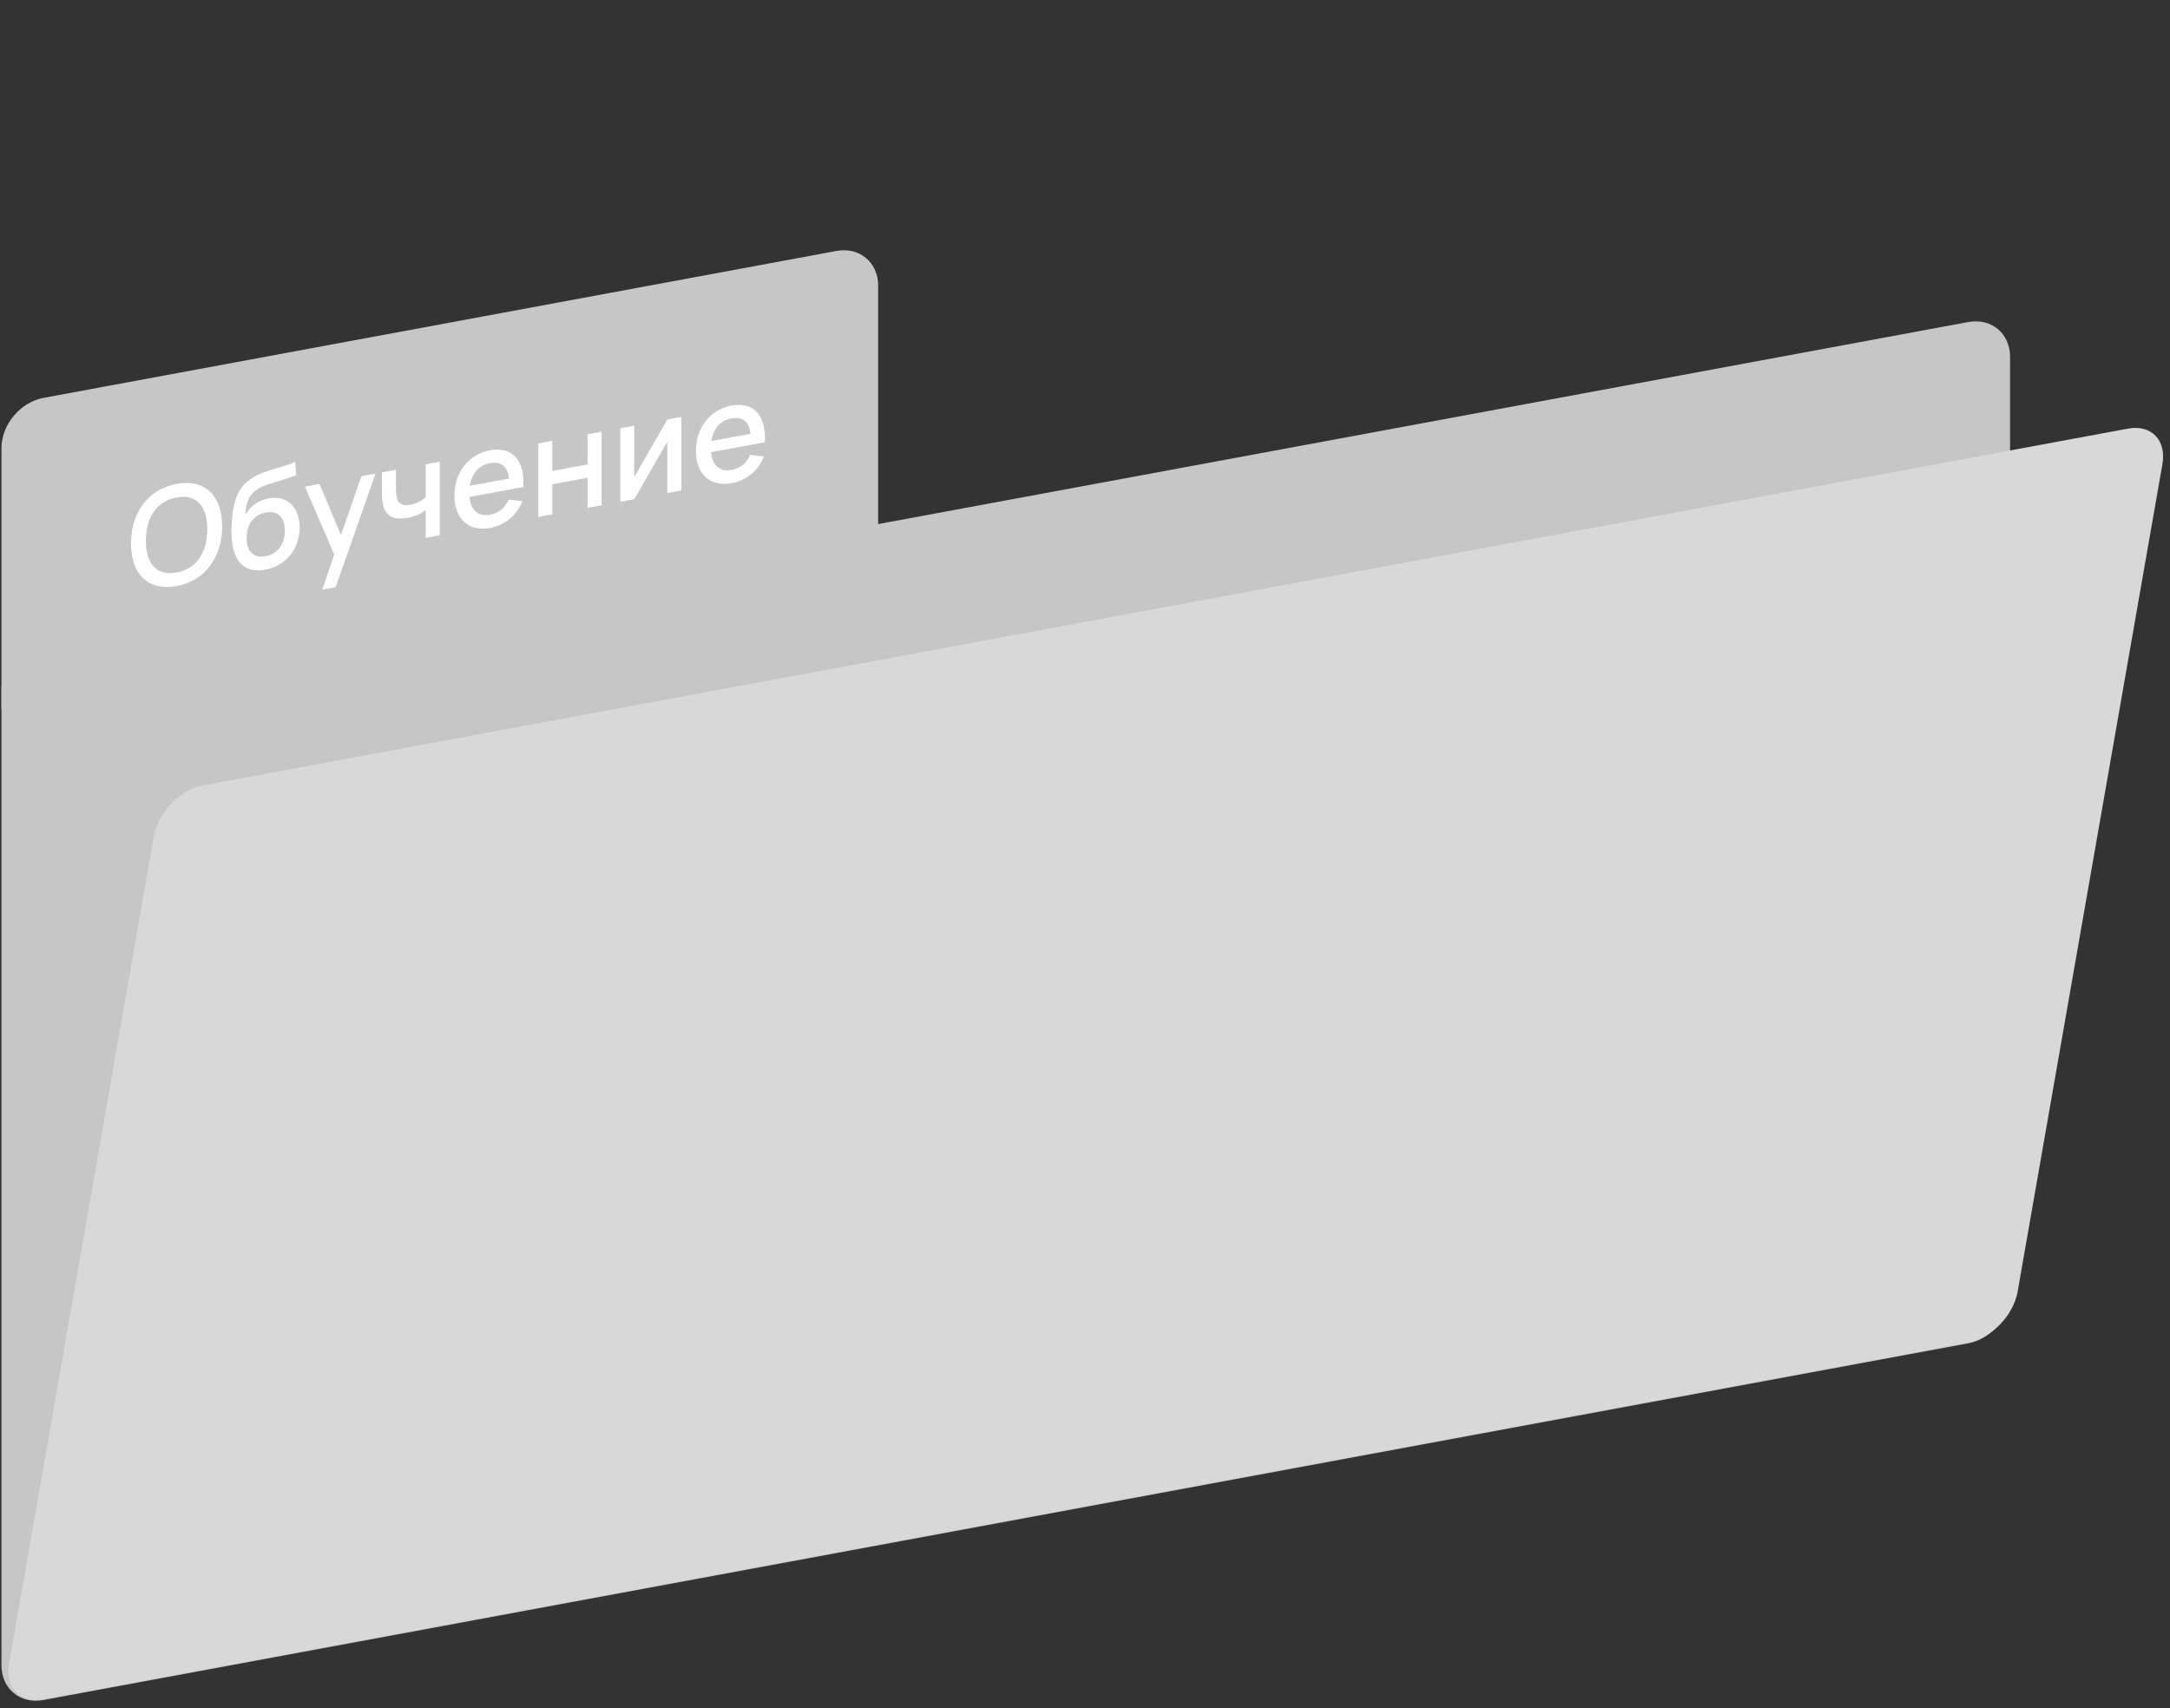 <?xml version="1.0" encoding="UTF-8"?> <svg xmlns="http://www.w3.org/2000/svg" width="517" height="407" viewBox="0 0 517 407" fill="none"><rect x="0" y="0" width="517" height="407" fill="#333333" stroke="none"/> <path d="M0.349 163.586L468.928 76.74C474.434 75.719 478.898 79.432 478.898 85.032V308.102C478.898 313.702 474.434 319.069 468.928 320.089L10.319 405.087C4.813 406.108 0.349 402.396 0.349 396.796V163.586Z" fill="#C7C6C6"></path> <path d="M36.648 199.277C37.643 193.585 42.914 188.144 48.42 187.123L507.03 102.125C512.536 101.104 516.192 104.892 515.196 110.584L480.701 307.754C479.705 313.446 474.434 318.888 468.928 319.908L10.319 404.906C4.813 405.927 1.156 402.14 2.152 396.448L36.648 199.277Z" fill="#D8D8D8"></path> <path d="M0.349 106.805C0.349 101.205 4.813 95.838 10.319 94.817L199.254 59.8C204.76 58.78 209.224 62.492 209.224 68.092V130.448L0.349 169.161V106.805Z" fill="#C7C6C6"></path> <path d="M42.079 139.641C48.954 138.367 52.926 132.682 52.926 125.463C52.926 118.244 48.954 114.032 42.079 115.306C35.188 116.583 31.216 122.267 31.216 129.487C31.216 136.706 35.188 140.918 42.079 139.641ZM42.079 136.412C37.198 137.317 34.741 134.187 34.757 128.83C34.773 123.474 37.198 119.439 42.079 118.534C46.96 117.63 49.385 120.766 49.385 126.119C49.385 131.473 46.96 135.508 42.079 136.412ZM63.127 135.756C68.024 134.881 71.39 130.883 71.39 125.724C71.39 120.776 68.375 117.96 64.004 118.77C61.691 119.199 59.713 120.441 58.437 122.69C58.676 119.595 59.282 118.136 60.861 116.919C63.222 115.102 66.046 115.05 70.576 113.204L70.337 110.085C65.902 111.913 61.978 112.121 58.82 114.831C56.491 116.837 55.709 119.594 55.342 122.971C55.135 124.762 55.103 126.763 55.199 128.173C55.518 133.711 58.245 136.628 63.127 135.756ZM63.254 132.537C60.431 133.06 58.756 131.375 58.756 128.195C58.756 124.983 60.399 122.667 63.35 122.12C66.205 121.59 67.864 123.311 67.864 126.507C67.864 129.622 66.205 131.99 63.254 132.537ZM79.962 139.92L89.469 112.85L86.087 113.477L81.238 127.532L76.133 115.321L72.656 115.966L79.627 132.114L76.787 140.509L79.962 139.92ZM104.777 127.534V110.013L101.427 110.634V118.453C100.374 119.411 99.21 120 97.758 120.269C95.142 120.754 94.345 119.522 94.345 116.716V111.946L91.011 112.564V117.82C91.011 122.363 92.941 124.163 97.04 123.403C98.811 123.075 100.358 122.399 101.427 121.536V128.155L104.777 127.534ZM116.741 122.64C113.95 123.157 112.163 121.606 111.86 118.418L124.685 116.041C125.036 109.697 122.085 106.318 116.709 107.314C111.669 108.249 108.271 112.545 108.271 118.126C108.271 123.642 111.653 126.746 116.741 125.803C120.314 125.141 123.106 122.839 124.462 119.44L121.176 119.027C120.33 121.017 118.927 122.235 116.741 122.64ZM111.94 115.758C112.386 112.804 114.077 110.852 116.709 110.364C119.373 109.871 121.032 111.202 121.256 114.032L111.94 115.758ZM131.582 122.566V115.395L139.989 113.837V121.008L143.322 120.39V102.869L139.989 103.487V110.657L131.582 112.215V105.045L128.248 105.663V123.184L131.582 122.566ZM158.981 99.967L151.117 113.673V101.424L147.783 102.042V119.563L151.117 118.945L158.981 105.239V117.488L162.315 116.87V99.349L158.981 99.967ZM174.286 111.974C171.494 112.492 169.707 110.941 169.404 107.752L182.229 105.375C182.58 99.032 179.629 95.653 174.254 96.649C169.213 97.584 165.815 101.88 165.815 107.46C165.815 112.976 169.197 116.081 174.286 115.138C177.859 114.476 180.65 112.174 182.006 108.775L178.72 108.362C177.875 110.352 176.471 111.569 174.286 111.974ZM169.484 105.093C169.931 102.139 171.622 100.187 174.254 99.699C176.918 99.206 178.577 100.537 178.8 103.367L169.484 105.093Z" fill="white"></path> </svg> 